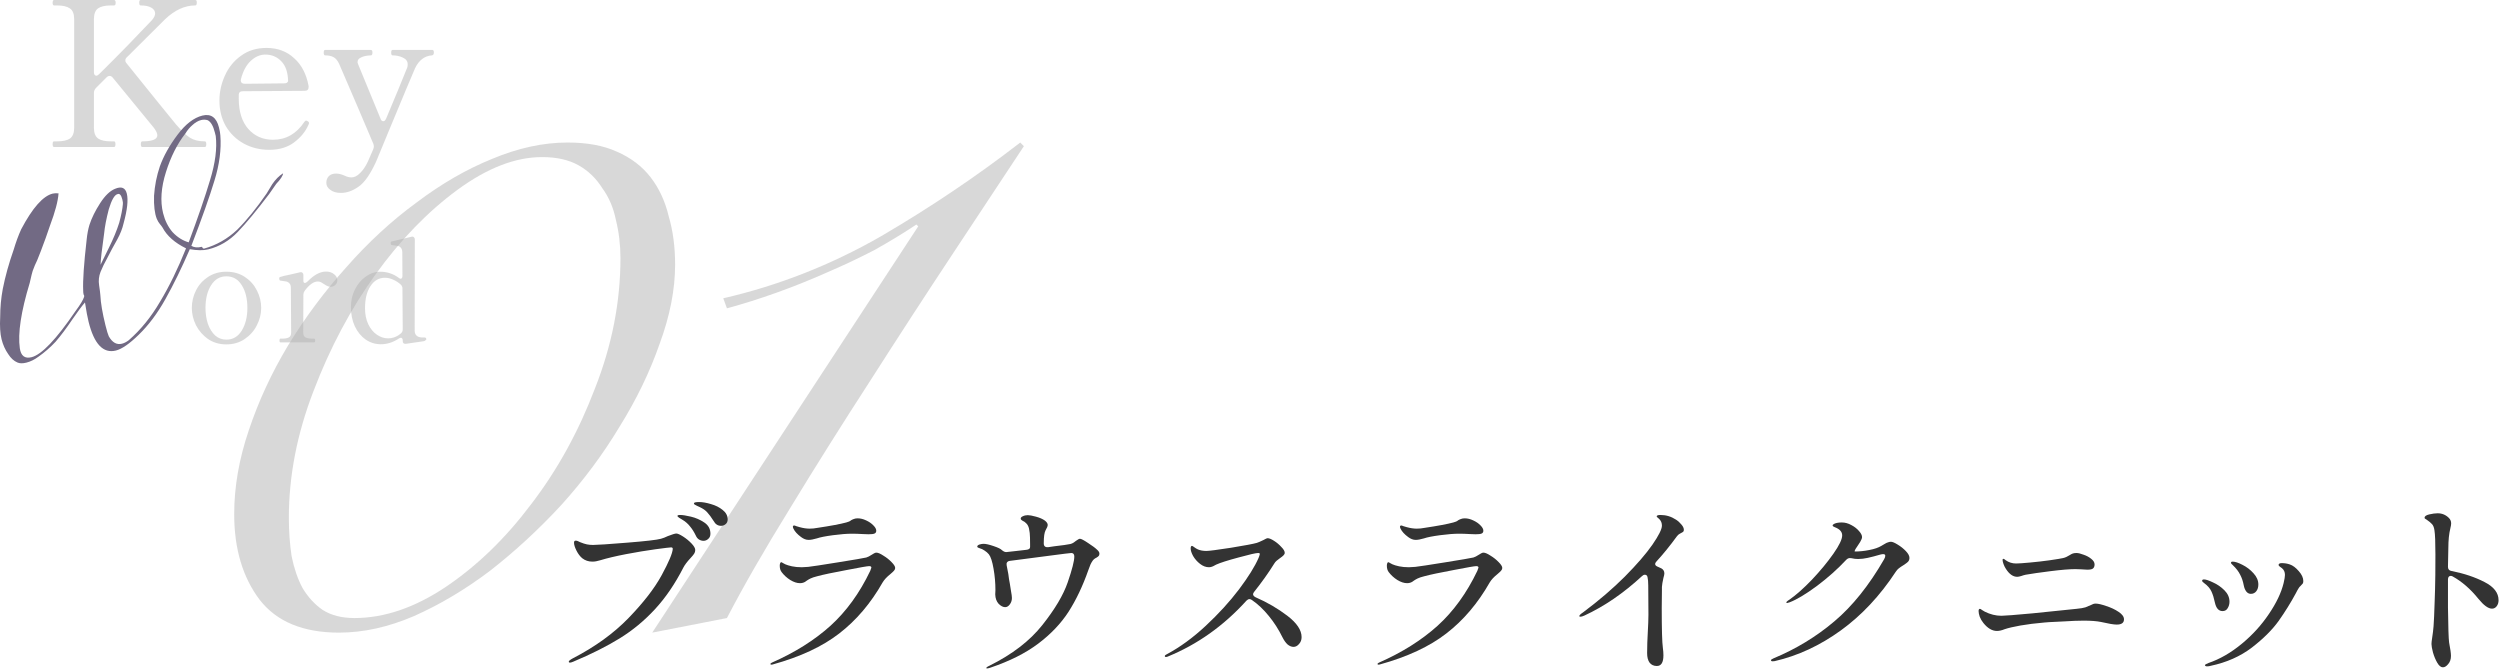 <svg width="507" height="136" viewBox="0 0 507 136" fill="none" xmlns="http://www.w3.org/2000/svg">
<path d="M87.702 10.128C87.892 10.128 87.987 10.305 87.987 10.659C87.987 11.012 87.851 11.203 87.579 11.23C86.109 11.339 84.979 12.197 84.19 13.803C83.727 14.838 81.903 19.194 78.717 26.871C77.928 28.804 77.342 30.22 76.961 31.119C76.58 32.017 76.349 32.575 76.267 32.793C75.096 35.352 73.912 37.04 72.714 37.857C71.543 38.701 70.345 39.123 69.12 39.123C68.249 39.123 67.541 38.919 66.997 38.51C66.452 38.129 66.18 37.653 66.18 37.081C66.18 36.509 66.357 36.046 66.711 35.692C67.065 35.366 67.541 35.202 68.14 35.202C68.685 35.202 69.256 35.339 69.855 35.611C70.345 35.856 70.822 35.978 71.285 35.978C71.856 35.978 72.428 35.692 73 35.121C73.599 34.549 74.13 33.773 74.593 32.793L75.001 31.854L75.695 30.261C75.777 30.07 75.818 29.88 75.818 29.689C75.818 29.499 75.777 29.308 75.695 29.117C74.034 25.17 71.734 19.793 68.793 12.986C68.467 12.278 68.086 11.816 67.65 11.598C67.215 11.353 66.643 11.23 65.935 11.23C65.744 11.23 65.649 11.04 65.649 10.659C65.649 10.305 65.744 10.128 65.935 10.128H75.205C75.423 10.128 75.532 10.305 75.532 10.659C75.532 11.04 75.423 11.23 75.205 11.23C74.388 11.258 73.735 11.394 73.245 11.639C72.755 11.857 72.51 12.17 72.51 12.578V12.66C72.537 12.823 72.66 13.15 72.877 13.64L77.165 24.053C77.274 24.407 77.465 24.584 77.737 24.584C77.955 24.584 78.145 24.407 78.309 24.053L80.677 18.377L82.597 13.681C82.651 13.517 82.678 13.3 82.678 13.027C82.678 12.428 82.352 11.979 81.698 11.68C81.072 11.38 80.378 11.23 79.616 11.23C79.425 11.23 79.33 11.04 79.33 10.659C79.33 10.305 79.425 10.128 79.616 10.128H87.702Z" fill="#B3B3B3" fill-opacity="0.5"/>
<path d="M62.468 24.625C62.605 24.707 62.673 24.816 62.673 24.952C62.673 25.034 62.632 25.156 62.55 25.32C61.978 26.654 61.012 27.838 59.651 28.873C58.317 29.88 56.629 30.384 54.587 30.384C52.708 30.384 50.993 29.962 49.441 29.118C47.916 28.274 46.705 27.103 45.806 25.606C44.935 24.081 44.5 22.338 44.5 20.378C44.5 18.663 44.867 16.989 45.602 15.355C46.337 13.694 47.426 12.347 48.869 11.312C50.312 10.25 52.041 9.719 54.056 9.719C56.288 9.719 58.153 10.414 59.651 11.802C61.175 13.164 62.155 15.056 62.591 17.479V17.642C62.591 18.159 62.319 18.418 61.774 18.418L49.278 18.5C48.706 18.5 48.42 18.745 48.42 19.235V20.011C48.42 22.624 49.06 24.666 50.34 26.137C51.646 27.607 53.321 28.342 55.363 28.342C58.004 28.342 60.127 27.13 61.733 24.707C61.842 24.544 61.965 24.462 62.101 24.462C62.183 24.462 62.305 24.517 62.468 24.625ZM53.811 11.067C52.749 11.067 51.769 11.489 50.87 12.333C49.972 13.15 49.305 14.375 48.869 16.009C48.842 16.063 48.828 16.158 48.828 16.294C48.828 16.512 48.897 16.689 49.033 16.825C49.196 16.934 49.4 16.989 49.645 16.989L57.568 16.907C57.84 16.907 58.044 16.866 58.181 16.785C58.344 16.676 58.425 16.54 58.425 16.376C58.371 14.607 57.908 13.286 57.037 12.415C56.166 11.516 55.09 11.067 53.811 11.067Z" fill="#B3B3B3" fill-opacity="0.5"/>
<path d="M41.548 28.669C41.738 28.669 41.834 28.859 41.834 29.24C41.834 29.621 41.738 29.812 41.548 29.812H28.847C28.656 29.812 28.561 29.621 28.561 29.24C28.561 28.859 28.656 28.669 28.847 28.669C30.889 28.669 31.91 28.26 31.91 27.443C31.91 27.062 31.678 26.558 31.215 25.932L22.844 15.723C22.653 15.505 22.449 15.396 22.231 15.396C22.013 15.396 21.809 15.491 21.619 15.682C21.128 16.199 20.638 16.689 20.148 17.152C20.148 17.152 19.931 17.37 19.495 17.805C19.195 18.105 19.046 18.459 19.046 18.867V25.892C19.046 26.953 19.332 27.688 19.903 28.097C20.475 28.478 21.333 28.669 22.476 28.669H23.13C23.32 28.669 23.415 28.859 23.415 29.24C23.415 29.621 23.32 29.812 23.13 29.812H10.96C10.769 29.812 10.674 29.621 10.674 29.24C10.674 29.05 10.688 28.913 10.715 28.832C10.769 28.723 10.851 28.669 10.96 28.669H11.572C12.743 28.669 13.614 28.478 14.186 28.097C14.758 27.688 15.044 26.953 15.044 25.892V3.92C15.044 2.831 14.758 2.096 14.186 1.715C13.614 1.307 12.743 1.103 11.572 1.103H10.96C10.769 1.103 10.674 0.926 10.674 0.572C10.674 0.191 10.769 0 10.96 0H23.13C23.266 0 23.347 0.054 23.375 0.163C23.429 0.245 23.456 0.381 23.456 0.572C23.456 0.926 23.347 1.103 23.13 1.103H22.476C21.305 1.103 20.434 1.307 19.863 1.715C19.318 2.124 19.046 2.859 19.046 3.92V14.62C19.046 14.838 19.087 15.015 19.168 15.151C19.277 15.287 19.4 15.355 19.536 15.355C19.699 15.355 19.89 15.246 20.108 15.028C22.013 13.15 24.028 11.122 26.152 8.944C28.275 6.738 29.841 5.105 30.848 4.043C31.256 3.553 31.461 3.117 31.461 2.736C31.461 2.246 31.202 1.851 30.685 1.552C30.167 1.252 29.446 1.103 28.52 1.103C28.33 1.103 28.234 0.912 28.234 0.531C28.234 0.177 28.33 0 28.52 0H39.587C39.724 0 39.805 0.041 39.832 0.123C39.887 0.204 39.914 0.34 39.914 0.531C39.914 0.912 39.805 1.103 39.587 1.103C37.491 1.103 35.463 2.028 33.502 3.88C33.176 4.179 30.589 6.752 25.743 11.598C25.525 11.789 25.416 12.006 25.416 12.252C25.416 12.469 25.485 12.646 25.621 12.782C31.011 19.48 34.36 23.618 35.667 25.197C36.81 26.531 37.763 27.443 38.526 27.933C39.315 28.423 40.322 28.669 41.548 28.669Z" fill="#B3B3B3" fill-opacity="0.5"/>
<path fill-rule="evenodd" clip-rule="evenodd" d="M23.499 71.09C20.93 71.726 19.084 69.778 17.961 65.245C17.736 64.338 17.494 63.035 17.233 61.336C16.608 62.052 15.766 63.183 14.706 64.728C13.475 66.557 12.329 68.084 11.27 69.309C10.191 70.458 9.037 71.466 7.809 72.331C6.996 72.934 6.174 73.338 5.342 73.544C4.587 73.731 3.983 73.72 3.53 73.512C2.813 73.208 2.192 72.641 1.665 71.809C1.044 70.92 0.593 69.909 0.312 68.776C0.031 67.643 -0.06 66.142 0.038 64.273C0.042 62.347 0.216 60.46 0.56 58.611C1.056 56.082 1.798 53.412 2.785 50.602C3.223 49.13 3.726 47.762 4.295 46.499C6.588 42.161 8.717 39.75 10.681 39.263C10.983 39.188 11.38 39.17 11.871 39.209C11.773 40.757 11.193 42.945 10.13 45.775C9.579 47.435 8.961 49.151 8.278 50.925C8.088 51.453 7.842 52.075 7.538 52.792C7.216 53.433 6.912 54.15 6.627 54.942C6.532 55.206 6.332 56.018 6.028 57.376C4.26 63.187 3.59 67.603 4.018 70.624C4.241 72.173 5.033 72.779 6.393 72.442C8.432 71.936 11.393 68.837 15.275 63.144C16.298 61.768 16.894 60.778 17.066 60.174C17.104 60.005 17.066 59.853 16.953 59.721C16.897 59.494 16.869 59.221 16.87 58.9C16.78 56.917 17.013 53.491 17.571 48.622C17.687 47.471 17.878 46.461 18.144 45.593C18.6 44.197 19.32 42.736 20.305 41.209C21.29 39.681 22.293 38.711 23.313 38.298C24.616 37.735 25.418 38.057 25.718 39.266C26.036 40.55 25.815 42.57 25.054 45.325C24.825 46.343 24.407 47.409 23.801 48.522C23.195 49.634 22.835 50.285 22.721 50.473L21.498 52.821C21.214 53.292 20.845 54.066 20.389 55.141C20.047 56.027 19.951 56.933 20.1 57.859C20.231 58.709 20.314 59.369 20.351 59.841C20.423 61.427 20.768 63.467 21.386 65.96C21.667 67.093 21.892 67.84 22.061 68.199C22.776 69.465 23.662 69.967 24.72 69.705C25.173 69.593 25.636 69.358 26.108 69C28.548 66.872 30.668 64.262 32.468 61.169C34.343 58.058 36.097 54.456 37.729 50.363C35.447 49.245 33.855 47.835 32.953 46.134C32.821 45.926 32.642 45.69 32.416 45.425C32.19 45.16 31.983 44.81 31.795 44.376C31.363 43.28 31.178 41.722 31.239 39.702C31.375 37.664 31.766 35.682 32.412 33.758C33.172 31.645 34.365 29.505 35.993 27.338C37.622 25.17 39.304 23.871 41.042 23.44C42.78 23.01 43.901 23.815 44.407 25.855C44.575 26.534 44.669 27.073 44.687 27.469C44.907 30.301 44.504 33.368 43.478 36.67C42.508 39.877 40.951 44.272 38.806 49.856C39.372 50.197 40.07 50.264 40.901 50.058C40.977 50.04 41.033 50.106 41.071 50.257C41.09 50.333 41.184 50.389 41.354 50.427C43.904 49.715 46.153 48.436 48.101 46.59C50.031 44.669 52.028 42.209 54.092 39.212C54.262 38.929 54.632 38.317 55.2 37.374C55.844 36.412 56.582 35.668 57.413 35.141C57.374 35.632 56.91 36.349 56.021 37.291L54.601 39.327C52.064 42.681 49.935 45.254 48.214 47.044C46.492 48.834 44.498 50.009 42.231 50.571C41.249 50.814 40.003 50.802 38.493 50.535C36.862 54.307 35.213 57.683 33.545 60.662C31.934 63.547 30.127 65.96 28.121 67.9C26.249 69.727 24.708 70.79 23.499 71.09ZM38.27 49.147C40.149 44.11 41.593 39.903 42.6 36.526C43.665 33.055 44.049 30.073 43.752 27.58L43.583 26.901C43.246 25.541 42.757 24.699 42.116 24.377C41.682 24.244 41.239 24.234 40.785 24.346C40.181 24.496 39.586 24.844 38.999 25.39C38.47 25.842 38.006 26.398 37.608 27.058C35.961 29.15 34.644 31.762 33.656 34.894C32.667 38.025 32.473 40.8 33.072 43.218C33.446 44.728 34.086 46.014 34.989 47.073C35.969 48.113 37.062 48.804 38.27 49.147ZM20.392 53.697C20.658 53.15 21.217 52.009 22.07 50.274C22.98 48.444 23.682 46.747 24.176 45.181C24.595 43.634 24.843 42.37 24.92 41.388C24.959 41.218 24.921 40.907 24.809 40.453C24.584 39.547 24.255 39.187 23.82 39.375C23.216 39.525 22.628 40.553 22.058 42.458C21.563 44.345 21.248 45.987 21.113 47.383C20.673 50.46 20.432 52.564 20.392 53.697Z" fill="#726A84"/>
<path d="M86.11 68.442C86.344 68.442 86.46 68.578 86.46 68.851C86.285 69.065 86.1 69.181 85.906 69.201C84.31 69.454 83.114 69.629 82.316 69.726H82.199C81.849 69.726 81.674 69.532 81.674 69.142V68.997C81.674 68.841 81.635 68.724 81.557 68.646C81.498 68.549 81.421 68.5 81.323 68.5C81.207 68.5 81.08 68.539 80.944 68.617C79.757 69.415 78.521 69.814 77.237 69.814C76.108 69.814 75.077 69.493 74.143 68.851C73.228 68.209 72.499 67.313 71.954 66.165C71.428 65.017 71.166 63.704 71.166 62.225C71.166 60.96 71.438 59.783 71.983 58.693C72.528 57.603 73.257 56.737 74.172 56.095C75.087 55.434 76.06 55.103 77.091 55.103C78.492 55.103 79.757 55.521 80.885 56.358C81.022 56.475 81.148 56.533 81.265 56.533C81.362 56.533 81.44 56.484 81.498 56.387C81.576 56.29 81.615 56.163 81.615 56.008L81.586 51.221C81.586 50.793 81.498 50.481 81.323 50.287C81.168 50.073 80.954 49.936 80.681 49.878C80.428 49.82 80.039 49.761 79.514 49.703C79.319 49.703 79.222 49.547 79.222 49.236C79.222 49.1 79.28 49.012 79.397 48.973C79.572 48.915 80.516 48.691 82.228 48.302L83.454 48.01L83.629 47.981C83.785 47.981 83.902 48.039 83.979 48.156C84.077 48.253 84.125 48.389 84.125 48.565L84.096 67.041C84.096 67.489 84.223 67.829 84.476 68.062C84.729 68.296 85.098 68.422 85.585 68.442H86.11ZM78.667 68.617C79.679 68.617 80.574 68.267 81.352 67.566C81.567 67.352 81.674 67.099 81.674 66.807L81.615 58.489C81.615 58.197 81.508 57.944 81.294 57.73C80.827 57.302 80.302 56.961 79.718 56.708C79.154 56.455 78.599 56.329 78.054 56.329C76.848 56.329 75.875 56.893 75.135 58.022C74.396 59.131 74.026 60.629 74.026 62.517C74.026 63.762 74.25 64.852 74.697 65.786C75.145 66.7 75.729 67.401 76.449 67.887C77.169 68.374 77.908 68.617 78.667 68.617Z" fill="#B3B3B3" fill-opacity="0.5"/>
<path d="M66.137 55.074C66.779 55.074 67.315 55.249 67.743 55.599C68.19 55.949 68.414 56.367 68.414 56.854C68.414 57.224 68.278 57.535 68.005 57.788C67.733 58.041 67.402 58.167 67.013 58.167C66.682 58.167 66.264 57.992 65.758 57.642C65.505 57.467 65.281 57.331 65.087 57.233C64.892 57.136 64.678 57.087 64.444 57.087C63.608 57.087 62.712 57.73 61.759 59.014C61.603 59.248 61.526 59.5 61.526 59.773L61.496 67.42C61.496 67.946 61.662 68.286 61.992 68.442C62.323 68.598 62.771 68.675 63.335 68.675H63.685C63.841 68.675 63.919 68.802 63.919 69.055C63.919 69.308 63.841 69.434 63.685 69.434H56.885C56.748 69.434 56.68 69.308 56.68 69.055C56.68 68.802 56.748 68.675 56.885 68.675H57.235C57.799 68.675 58.237 68.598 58.548 68.442C58.879 68.286 59.044 67.946 59.044 67.42L58.986 58.401C58.986 57.992 58.898 57.691 58.723 57.496C58.548 57.282 58.325 57.146 58.052 57.087C57.799 57.029 57.41 56.971 56.885 56.912C56.709 56.893 56.622 56.737 56.622 56.445C56.622 56.309 56.67 56.222 56.768 56.183C56.982 56.085 57.799 55.891 59.22 55.599C60.543 55.288 61.088 55.161 60.854 55.219L61.029 55.19C61.185 55.19 61.302 55.249 61.38 55.365C61.477 55.463 61.526 55.599 61.526 55.774V56.942C61.526 57.233 61.623 57.379 61.817 57.379C61.992 57.379 62.197 57.263 62.43 57.029C63.014 56.426 63.617 55.949 64.24 55.599C64.882 55.249 65.515 55.074 66.137 55.074Z" fill="#B3B3B3" fill-opacity="0.5"/>
<path d="M45.907 69.843C44.506 69.843 43.27 69.483 42.2 68.763C41.149 68.024 40.332 67.09 39.748 65.961C39.184 64.813 38.901 63.645 38.901 62.458C38.901 61.213 39.184 60.026 39.748 58.897C40.312 57.769 41.129 56.854 42.2 56.154C43.27 55.453 44.506 55.103 45.907 55.103C47.327 55.103 48.572 55.453 49.643 56.154C50.713 56.854 51.53 57.769 52.095 58.897C52.678 60.026 52.97 61.213 52.97 62.458C52.97 63.645 52.678 64.813 52.095 65.961C51.53 67.09 50.703 68.024 49.614 68.763C48.543 69.483 47.308 69.843 45.907 69.843ZM45.907 68.88C47.23 68.88 48.271 68.267 49.03 67.041C49.789 65.796 50.168 64.268 50.168 62.458C50.168 60.571 49.789 59.033 49.03 57.846C48.29 56.64 47.249 56.037 45.907 56.037C44.603 56.037 43.572 56.64 42.813 57.846C42.054 59.033 41.674 60.571 41.674 62.458C41.674 63.626 41.84 64.706 42.17 65.698C42.521 66.671 43.007 67.45 43.63 68.033C44.272 68.598 45.031 68.88 45.907 68.88Z" fill="#B3B3B3" fill-opacity="0.5"/>
<path d="M186.216 45.9L185.846 45.53C183.26 47.255 180.427 48.979 177.348 50.703C174.269 52.304 171.005 53.844 167.557 55.322C164.231 56.8 160.844 58.154 157.396 59.386C153.947 60.618 150.622 61.665 147.42 62.527L146.681 60.495C157.888 57.908 168.542 53.721 178.641 47.932C188.741 42.02 198.163 35.677 206.907 28.903L207.646 29.642C203.582 35.8 198.778 43.067 193.236 51.442C187.694 59.817 182.09 68.439 176.424 77.306C170.759 86.051 165.34 94.672 160.167 103.17C154.994 111.545 150.745 118.935 147.42 125.34L132.271 128.296L186.216 45.9Z" fill="#B3B3B3" fill-opacity="0.5"/>
<path d="M47.495 104.279C47.495 98.737 48.481 93.071 50.451 87.282C52.422 81.371 55.07 75.644 58.395 70.101C61.844 64.436 65.785 59.14 70.219 54.213C74.653 49.164 79.395 44.791 84.444 41.096C89.494 37.278 94.605 34.322 99.778 32.229C105.074 30.012 110.185 28.903 115.112 28.903C119.053 28.903 122.378 29.519 125.088 30.751C127.921 31.982 130.199 33.707 131.923 35.924C133.648 38.141 134.879 40.788 135.618 43.868C136.48 46.824 136.912 50.087 136.912 53.659C136.912 58.709 135.865 64.066 133.771 69.732C131.8 75.397 129.091 81.001 125.642 86.543C122.317 92.086 118.376 97.382 113.819 102.431C109.261 107.358 104.458 111.792 99.409 115.733C94.359 119.551 89.186 122.63 83.89 124.97C78.717 127.187 73.668 128.296 68.741 128.296C61.474 128.296 56.117 126.079 52.668 121.645C49.22 117.088 47.495 111.299 47.495 104.279ZM58.58 105.018C58.58 107.727 58.765 110.314 59.134 112.777C59.627 115.24 60.366 117.396 61.351 119.243C62.46 121.091 63.815 122.569 65.416 123.677C67.14 124.785 69.295 125.34 71.882 125.34C77.917 125.34 84.075 123.246 90.356 119.058C96.76 114.748 102.549 109.144 107.722 102.247C113.018 95.35 117.329 87.529 120.654 78.784C124.103 70.04 125.827 61.233 125.827 52.366C125.827 49.656 125.519 47.07 124.903 44.606C124.41 42.143 123.487 39.988 122.132 38.141C120.9 36.17 119.299 34.63 117.329 33.522C115.358 32.413 112.895 31.859 109.939 31.859C104.52 31.859 98.793 34.076 92.758 38.51C86.723 42.944 81.18 48.671 76.131 55.691C71.081 62.712 66.894 70.594 63.568 79.338C60.243 87.96 58.58 96.52 58.58 105.018Z" fill="#B3B3B3" fill-opacity="0.5"/>
<path d="M496.448 114.961C496.448 115.443 496.689 115.721 497.17 115.797C499.729 116.304 501.958 117.051 503.858 118.039C505.758 119.002 506.708 120.231 506.708 121.725C506.708 122.207 506.582 122.612 506.328 122.941C506.075 123.271 505.758 123.435 505.378 123.435C504.618 123.435 503.694 122.764 502.604 121.421C501.008 119.445 499.273 117.938 497.398 116.899C497.246 116.823 497.12 116.785 497.018 116.785C496.841 116.785 496.702 116.849 496.6 116.975C496.499 117.102 496.448 117.279 496.448 117.507V123.207C496.499 127.21 496.575 129.566 496.676 130.275C496.93 131.593 497.056 132.505 497.056 133.011C497.056 133.695 496.866 134.253 496.486 134.683C496.132 135.114 495.777 135.329 495.422 135.329C495.017 135.329 494.637 135.025 494.282 134.417C493.928 133.809 493.636 133.113 493.408 132.327C493.206 131.542 493.104 130.972 493.104 130.617C493.104 130.339 493.142 129.971 493.218 129.515C493.37 128.527 493.472 127.704 493.522 127.045C493.598 126.108 493.674 124.411 493.75 121.953C493.75 121.447 493.776 120.661 493.826 119.597C493.877 117.976 493.902 115.607 493.902 112.491C493.902 110.009 493.839 108.375 493.712 107.589C493.636 107.007 493.472 106.576 493.218 106.297C492.965 106.019 492.598 105.715 492.116 105.385C491.99 105.309 491.888 105.246 491.812 105.195C491.736 105.145 491.698 105.081 491.698 105.005C491.698 104.701 492.015 104.473 492.648 104.321C493.307 104.169 493.877 104.093 494.358 104.093C495.245 104.093 496.005 104.41 496.638 105.043C496.942 105.347 497.094 105.715 497.094 106.145C497.094 106.373 497.044 106.69 496.942 107.095C496.664 108.21 496.524 109.553 496.524 111.123L496.448 114.961Z" fill="#333333"/>
<path d="M456.472 120.433C456.118 120.433 455.814 120.281 455.56 119.977C455.307 119.648 455.13 119.217 455.028 118.685C454.876 117.875 454.636 117.165 454.306 116.557C454.002 115.924 453.508 115.278 452.824 114.619C452.571 114.417 452.444 114.252 452.444 114.125C452.444 113.973 452.558 113.897 452.786 113.897C453.268 113.897 453.926 114.113 454.762 114.543C455.624 114.974 456.371 115.544 457.004 116.253C457.663 116.963 457.992 117.723 457.992 118.533C457.992 119.091 457.853 119.547 457.574 119.901C457.296 120.256 456.928 120.433 456.472 120.433ZM447.58 135.139C447.454 135.139 447.352 135.114 447.276 135.063C447.2 135.013 447.162 134.962 447.162 134.911C447.162 134.785 447.403 134.633 447.884 134.455C450.19 133.67 452.432 132.378 454.61 130.579C456.789 128.781 458.626 126.767 460.12 124.537C461.64 122.308 462.641 120.205 463.122 118.229C463.3 117.469 463.388 116.925 463.388 116.595C463.388 116.013 463.186 115.557 462.78 115.227C462.679 115.151 462.54 115.05 462.362 114.923C462.185 114.797 462.096 114.683 462.096 114.581C462.096 114.328 462.312 114.201 462.742 114.201C463.325 114.201 463.87 114.29 464.376 114.467C464.984 114.67 465.592 115.126 466.2 115.835C466.808 116.519 467.112 117.191 467.112 117.849C467.112 118.052 467.074 118.217 466.998 118.343C466.922 118.445 466.783 118.597 466.58 118.799C466.378 118.977 466.238 119.141 466.162 119.293C466.01 119.521 465.82 119.863 465.592 120.319C464.554 122.245 463.388 124.119 462.096 125.943C460.804 127.742 458.993 129.541 456.662 131.339C454.332 133.113 451.558 134.341 448.34 135.025C448.087 135.101 447.834 135.139 447.58 135.139ZM450.734 123.929C449.949 123.929 449.43 123.347 449.176 122.181C448.999 121.32 448.771 120.585 448.492 119.977C448.214 119.344 447.707 118.761 446.972 118.229C446.719 118.052 446.592 117.9 446.592 117.773C446.592 117.596 446.719 117.507 446.972 117.507C447.352 117.507 447.96 117.71 448.796 118.115C449.658 118.495 450.43 119.027 451.114 119.711C451.798 120.395 452.14 121.168 452.14 122.029C452.14 122.511 452.014 122.954 451.76 123.359C451.532 123.739 451.19 123.929 450.734 123.929Z" fill="#333333"/>
<path d="M410.796 116.557C410.543 116.608 410.239 116.697 409.884 116.823C409.555 116.925 409.289 116.975 409.086 116.975C408.25 116.975 407.49 116.443 406.806 115.379C406.604 115.075 406.439 114.746 406.312 114.391C406.186 114.037 406.122 113.758 406.122 113.555C406.122 113.403 406.186 113.327 406.312 113.327C406.388 113.327 406.528 113.416 406.73 113.593C407.364 114.049 408.073 114.277 408.858 114.277C409.314 114.277 410.239 114.214 411.632 114.087C413.026 113.961 414.356 113.809 415.622 113.631C417.168 113.403 418.092 113.251 418.396 113.175C418.827 113.074 419.258 112.884 419.688 112.605C419.967 112.428 420.182 112.314 420.334 112.263C420.512 112.187 420.765 112.149 421.094 112.149C421.474 112.149 421.956 112.263 422.538 112.491C423.146 112.694 423.666 112.973 424.096 113.327C424.552 113.682 424.78 114.062 424.78 114.467C424.78 114.847 424.666 115.126 424.438 115.303C424.236 115.455 423.856 115.531 423.298 115.531C422.969 115.531 422.526 115.506 421.968 115.455L420.866 115.417C419.701 115.417 418.016 115.557 415.812 115.835C413.608 116.114 411.936 116.355 410.796 116.557ZM406.502 127.615C405.945 127.843 405.438 127.957 404.982 127.957C404.02 127.957 403.108 127.425 402.246 126.361C401.917 125.956 401.664 125.525 401.486 125.069C401.334 124.613 401.258 124.233 401.258 123.929C401.258 123.625 401.347 123.473 401.524 123.473C401.626 123.473 401.765 123.549 401.942 123.701C402.12 123.828 402.31 123.942 402.512 124.043C403.627 124.601 404.754 124.879 405.894 124.879C406.528 124.879 408.63 124.715 412.202 124.385C415.774 124.031 418.738 123.727 421.094 123.473C421.905 123.397 422.513 123.296 422.918 123.169C423.324 123.017 423.716 122.853 424.096 122.675C424.223 122.599 424.362 122.536 424.514 122.485C424.666 122.435 424.831 122.409 425.008 122.409C425.49 122.409 426.199 122.574 427.136 122.903C428.099 123.207 428.935 123.6 429.644 124.081C430.379 124.563 430.746 125.069 430.746 125.601C430.746 126.311 430.252 126.665 429.264 126.665C428.682 126.665 427.618 126.488 426.072 126.133C425.211 125.956 424.046 125.867 422.576 125.867C421.462 125.867 420.144 125.918 418.624 126.019C417.104 126.095 416.078 126.146 415.546 126.171L414.596 126.247C412.798 126.399 411.176 126.602 409.732 126.855C408.314 127.109 407.237 127.362 406.502 127.615Z" fill="#333333"/>
<path d="M383.474 109.869C383.778 109.869 384.234 110.059 384.842 110.439C385.476 110.819 386.033 111.263 386.514 111.769C386.996 112.276 387.236 112.732 387.236 113.137C387.236 113.467 387.135 113.733 386.932 113.935C386.755 114.113 386.451 114.341 386.02 114.619C385.64 114.847 385.324 115.063 385.07 115.265C384.842 115.443 384.64 115.671 384.462 115.949C381.27 120.813 377.559 124.778 373.328 127.843C369.098 130.909 364.626 132.986 359.914 134.075L359.496 134.113C359.268 134.113 359.154 134.037 359.154 133.885C359.154 133.784 359.332 133.657 359.686 133.505C364.246 131.605 368.35 129.11 371.998 126.019C375.672 122.929 379.041 118.723 382.106 113.403C382.258 113.125 382.334 112.897 382.334 112.719C382.334 112.491 382.195 112.377 381.916 112.377C381.764 112.377 381.587 112.403 381.384 112.453C380.346 112.757 379.472 112.985 378.762 113.137C378.078 113.289 377.432 113.365 376.824 113.365C376.343 113.365 375.912 113.315 375.532 113.213C375.456 113.188 375.33 113.175 375.152 113.175C374.899 113.175 374.658 113.289 374.43 113.517C372.682 115.392 370.694 117.165 368.464 118.837C366.235 120.484 364.398 121.586 362.954 122.143C362.65 122.245 362.473 122.295 362.422 122.295C362.321 122.295 362.27 122.257 362.27 122.181C362.27 122.105 362.321 122.029 362.422 121.953C362.524 121.852 362.663 121.751 362.84 121.649C364.234 120.687 365.779 119.319 367.476 117.545C369.174 115.747 370.618 113.999 371.808 112.301C372.999 110.604 373.594 109.363 373.594 108.577C373.594 107.843 373.088 107.285 372.074 106.905C371.796 106.804 371.656 106.69 371.656 106.563C371.656 106.437 371.796 106.31 372.074 106.183C372.454 106.031 372.936 105.955 373.518 105.955C374.177 105.955 374.823 106.133 375.456 106.487C376.09 106.817 376.609 107.222 377.014 107.703C377.42 108.159 377.622 108.565 377.622 108.919C377.622 109.147 377.496 109.477 377.242 109.907C377.192 109.983 376.976 110.313 376.596 110.895C376.394 111.174 376.254 111.402 376.178 111.579C376.102 111.757 376.102 111.845 376.178 111.845C377.116 111.845 378.091 111.744 379.104 111.541C380.143 111.339 380.954 111.06 381.536 110.705C381.688 110.629 381.904 110.503 382.182 110.325C382.461 110.148 382.702 110.034 382.904 109.983C383.107 109.907 383.297 109.869 383.474 109.869Z" fill="#333333"/>
<path d="M339.888 105.385C340.294 105.639 340.661 105.968 340.99 106.373C341.32 106.753 341.484 107.108 341.484 107.437C341.484 107.615 341.446 107.741 341.37 107.817C341.294 107.893 341.155 107.982 340.952 108.083C340.927 108.109 340.813 108.172 340.61 108.273C340.408 108.375 340.218 108.552 340.04 108.805C338.698 110.655 337.33 112.339 335.936 113.859C335.759 114.037 335.67 114.214 335.67 114.391C335.67 114.594 335.81 114.759 336.088 114.885C336.291 114.961 336.57 115.088 336.924 115.265C337.33 115.493 337.532 115.835 337.532 116.291C337.532 116.469 337.469 116.773 337.342 117.203C337.165 117.989 337.064 118.597 337.038 119.027V119.825C337.013 120.357 337 121.523 337 123.321C337 127.628 337.076 130.313 337.228 131.377C337.304 131.935 337.342 132.441 337.342 132.897C337.342 134.341 336.899 135.063 336.012 135.063C335.379 135.063 334.885 134.835 334.53 134.379C334.201 133.923 334.036 133.277 334.036 132.441C334.036 131.631 334.049 130.921 334.074 130.313C334.1 129.68 334.125 129.135 334.15 128.679C334.252 126.855 334.302 125.513 334.302 124.651L334.264 118.723C334.264 118.014 334.214 117.444 334.112 117.013C334.036 116.709 333.859 116.557 333.58 116.557C333.378 116.557 333.188 116.646 333.01 116.823C329.261 120.294 325.36 122.967 321.306 124.841C320.952 124.993 320.698 125.069 320.546 125.069C320.369 125.069 320.28 125.031 320.28 124.955C320.28 124.778 320.534 124.525 321.04 124.195C324.258 121.789 327.082 119.369 329.514 116.937C331.946 114.48 333.808 112.327 335.1 110.477C336.392 108.603 337.038 107.311 337.038 106.601C337.038 106.069 336.861 105.626 336.506 105.271C336.405 105.17 336.291 105.069 336.164 104.967C336.038 104.866 335.974 104.79 335.974 104.739C335.974 104.537 336.228 104.435 336.734 104.435C337.874 104.435 338.926 104.752 339.888 105.385Z" fill="#333333"/>
<path d="M287.106 109.489C286.6 109.489 286.093 109.299 285.586 108.919C284.826 108.362 284.307 107.792 284.028 107.209C283.952 107.057 283.914 106.918 283.914 106.791C283.914 106.74 283.94 106.69 283.99 106.639C284.041 106.588 284.092 106.563 284.142 106.563C284.244 106.563 284.408 106.614 284.636 106.715C284.864 106.791 285.08 106.854 285.282 106.905C286.017 107.108 286.701 107.209 287.334 107.209C287.841 107.209 288.348 107.158 288.854 107.057C291.565 106.652 293.528 106.284 294.744 105.955C295.175 105.854 295.504 105.702 295.732 105.499C295.96 105.372 296.163 105.284 296.34 105.233C296.518 105.157 296.758 105.119 297.062 105.119C297.62 105.119 298.19 105.258 298.772 105.537C299.38 105.816 299.874 106.158 300.254 106.563C300.634 106.943 300.824 107.298 300.824 107.627C300.824 107.906 300.71 108.096 300.482 108.197C300.28 108.298 299.874 108.349 299.266 108.349C298.836 108.349 298.468 108.336 298.164 108.311C297.303 108.26 296.556 108.235 295.922 108.235C294.858 108.235 293.566 108.336 292.046 108.539C290.526 108.742 289.437 108.957 288.778 109.185C288.094 109.388 287.537 109.489 287.106 109.489ZM279.544 134.797C279.418 134.797 279.354 134.746 279.354 134.645C279.354 134.569 279.456 134.48 279.658 134.379C284.32 132.327 288.272 129.844 291.514 126.931C294.757 123.992 297.455 120.268 299.608 115.759C299.76 115.354 299.836 115.138 299.836 115.113C299.836 114.91 299.684 114.809 299.38 114.809C299.051 114.809 297.518 115.075 294.782 115.607C292.046 116.114 290.07 116.532 288.854 116.861C288.246 117.013 287.79 117.165 287.486 117.317C287.182 117.469 286.942 117.608 286.764 117.735C286.587 117.862 286.46 117.95 286.384 118.001C286.08 118.178 285.738 118.267 285.358 118.267C284.75 118.267 284.092 118.052 283.382 117.621C282.698 117.19 282.116 116.658 281.634 116.025C281.381 115.696 281.254 115.265 281.254 114.733C281.254 114.53 281.28 114.366 281.33 114.239C281.381 114.087 281.457 114.011 281.558 114.011C281.609 114.011 281.71 114.062 281.862 114.163C282.04 114.264 282.204 114.353 282.356 114.429C282.686 114.581 283.142 114.72 283.724 114.847C284.307 114.974 284.978 115.037 285.738 115.037C285.992 115.037 286.422 115.012 287.03 114.961C287.74 114.885 289.741 114.581 293.034 114.049C296.353 113.517 298.278 113.188 298.81 113.061C299.089 112.985 299.482 112.782 299.988 112.453C300.064 112.402 300.191 112.326 300.368 112.225C300.546 112.124 300.698 112.073 300.824 112.073C301.179 112.073 301.66 112.276 302.268 112.681C302.902 113.061 303.459 113.504 303.94 114.011C304.422 114.492 304.662 114.885 304.662 115.189C304.662 115.366 304.586 115.544 304.434 115.721C304.282 115.898 304.042 116.126 303.712 116.405C302.978 116.988 302.446 117.558 302.116 118.115C299.71 122.346 296.784 125.791 293.338 128.451C289.918 131.111 285.409 133.214 279.81 134.759L279.544 134.797Z" fill="#333333"/>
<path d="M254.35 120.015C254.198 120.193 254.122 120.357 254.122 120.509C254.122 120.737 254.287 120.94 254.616 121.117C256.998 122.156 259.151 123.41 261.076 124.879C263.002 126.349 263.964 127.793 263.964 129.211C263.964 129.769 263.787 130.237 263.432 130.617C263.103 130.997 262.736 131.187 262.33 131.187C261.925 131.187 261.52 131.023 261.114 130.693C260.734 130.339 260.392 129.857 260.088 129.249C259.303 127.653 258.378 126.209 257.314 124.917C256.25 123.6 255.11 122.523 253.894 121.687C253.717 121.561 253.552 121.497 253.4 121.497C253.198 121.497 252.995 121.599 252.792 121.801C248.156 126.919 242.824 130.706 236.794 133.163C236.668 133.214 236.554 133.239 236.452 133.239C236.3 133.239 236.224 133.176 236.224 133.049C236.224 132.923 236.364 132.796 236.642 132.669C239.302 131.251 241.924 129.338 244.508 126.931C247.118 124.499 249.372 122.029 251.272 119.521C253.172 116.988 254.49 114.873 255.224 113.175C255.326 112.947 255.402 112.732 255.452 112.529C255.478 112.479 255.49 112.415 255.49 112.339C255.49 112.213 255.376 112.149 255.148 112.149C254.692 112.149 253.362 112.453 251.158 113.061C248.98 113.644 247.472 114.125 246.636 114.505C246.484 114.581 246.269 114.695 245.99 114.847C245.712 114.974 245.446 115.037 245.192 115.037C244.559 115.037 243.951 114.809 243.368 114.353C242.786 113.897 242.317 113.365 241.962 112.757C241.633 112.149 241.468 111.643 241.468 111.237C241.468 110.883 241.557 110.705 241.734 110.705C241.81 110.705 241.962 110.794 242.19 110.971C242.418 111.149 242.672 111.301 242.95 111.427C243.432 111.63 244.002 111.731 244.66 111.731C245.192 111.731 246.852 111.516 249.638 111.085C252.425 110.629 254.173 110.3 254.882 110.097C255.136 110.021 255.579 109.831 256.212 109.527C256.643 109.274 256.934 109.147 257.086 109.147C257.39 109.147 257.821 109.325 258.378 109.679C258.936 110.034 259.43 110.452 259.86 110.933C260.316 111.389 260.544 111.782 260.544 112.111C260.544 112.289 260.456 112.466 260.278 112.643C260.126 112.795 259.886 112.985 259.556 113.213C259.354 113.365 259.138 113.53 258.91 113.707C258.708 113.885 258.556 114.062 258.454 114.239C257.238 116.19 255.87 118.115 254.35 120.015Z" fill="#333333"/>
<path d="M222.468 111.465C222.798 111.744 222.962 112.01 222.962 112.263C222.962 112.491 222.912 112.656 222.81 112.757C222.709 112.858 222.557 112.972 222.354 113.099C222.025 113.251 221.772 113.454 221.594 113.707C221.417 113.96 221.265 114.226 221.138 114.505C221.037 114.758 220.898 115.126 220.72 115.607C219.58 118.85 218.238 121.674 216.692 124.081C215.147 126.462 213.095 128.616 210.536 130.541C207.978 132.466 204.748 134.088 200.846 135.405C200.542 135.506 200.327 135.557 200.2 135.557C200.074 135.557 200.01 135.532 200.01 135.481C200.01 135.405 200.112 135.304 200.314 135.177C200.517 135.076 200.644 135.012 200.694 134.987C205.28 132.707 208.839 129.971 211.372 126.779C213.931 123.562 215.654 120.661 216.54 118.077C217.427 115.493 217.87 113.758 217.87 112.871C217.87 112.39 217.668 112.149 217.262 112.149C217.06 112.149 215.527 112.339 212.664 112.719C209.827 113.074 207.205 113.416 204.798 113.745C204.545 113.77 204.355 113.872 204.228 114.049C204.127 114.201 204.102 114.404 204.152 114.657L204.494 116.443C204.57 117.127 204.672 117.773 204.798 118.381C204.849 118.634 204.925 119.116 205.026 119.825C205.153 120.509 205.216 120.99 205.216 121.269C205.216 121.75 205.077 122.181 204.798 122.561C204.52 122.941 204.203 123.131 203.848 123.131C203.418 123.131 202.974 122.903 202.518 122.447C202.088 121.966 201.86 121.332 201.834 120.547L201.872 119.673C201.872 118.229 201.746 116.785 201.492 115.341C201.239 113.872 200.922 112.896 200.542 112.415C200.314 112.136 200.023 111.883 199.668 111.655C199.339 111.427 199.022 111.275 198.718 111.199C198.566 111.148 198.44 111.098 198.338 111.047C198.237 110.996 198.186 110.933 198.186 110.857C198.186 110.68 198.326 110.54 198.604 110.439C198.908 110.338 199.2 110.287 199.478 110.287C199.934 110.287 200.606 110.439 201.492 110.743C202.404 111.047 202.974 111.326 203.202 111.579C203.532 111.858 203.836 111.984 204.114 111.959L206.166 111.731L208.142 111.503C208.649 111.452 208.902 111.262 208.902 110.933V110.401C208.902 109.337 208.877 108.564 208.826 108.083C208.75 107.399 208.636 106.918 208.484 106.639C208.358 106.36 208.13 106.094 207.8 105.841C207.648 105.74 207.509 105.664 207.382 105.613C207.281 105.537 207.192 105.474 207.116 105.423C207.04 105.347 207.002 105.258 207.002 105.157C207.002 104.98 207.142 104.828 207.42 104.701C207.724 104.549 208.066 104.473 208.446 104.473C208.801 104.473 209.346 104.574 210.08 104.777C210.84 104.98 211.448 105.246 211.904 105.575C212.284 105.879 212.474 106.17 212.474 106.449C212.474 106.702 212.335 107.057 212.056 107.513C211.803 107.969 211.676 108.843 211.676 110.135V110.211C211.676 110.49 211.752 110.692 211.904 110.819C212.056 110.946 212.272 110.996 212.55 110.971L213.842 110.781C215.413 110.604 216.49 110.452 217.072 110.325C217.3 110.274 217.528 110.173 217.756 110.021C217.984 109.844 218.136 109.73 218.212 109.679C218.592 109.4 218.858 109.261 219.01 109.261C219.264 109.261 219.821 109.552 220.682 110.135C221.544 110.692 222.139 111.136 222.468 111.465Z" fill="#333333"/>
<path d="M163.986 109.489C163.48 109.489 162.973 109.299 162.466 108.919C161.706 108.362 161.187 107.792 160.908 107.209C160.832 107.057 160.794 106.918 160.794 106.791C160.794 106.74 160.82 106.69 160.87 106.639C160.921 106.588 160.972 106.563 161.022 106.563C161.124 106.563 161.288 106.614 161.516 106.715C161.744 106.791 161.96 106.854 162.162 106.905C162.897 107.108 163.581 107.209 164.214 107.209C164.721 107.209 165.228 107.158 165.734 107.057C168.445 106.652 170.408 106.284 171.624 105.955C172.055 105.854 172.384 105.702 172.612 105.499C172.84 105.372 173.043 105.284 173.22 105.233C173.398 105.157 173.638 105.119 173.942 105.119C174.5 105.119 175.07 105.258 175.652 105.537C176.26 105.816 176.754 106.158 177.134 106.563C177.514 106.943 177.704 107.298 177.704 107.627C177.704 107.906 177.59 108.096 177.362 108.197C177.16 108.298 176.754 108.349 176.146 108.349C175.716 108.349 175.348 108.336 175.044 108.311C174.183 108.26 173.436 108.235 172.802 108.235C171.738 108.235 170.446 108.336 168.926 108.539C167.406 108.742 166.317 108.957 165.658 109.185C164.974 109.388 164.417 109.489 163.986 109.489ZM156.424 134.797C156.298 134.797 156.234 134.746 156.234 134.645C156.234 134.569 156.336 134.48 156.538 134.379C161.2 132.327 165.152 129.844 168.394 126.931C171.637 123.992 174.335 120.268 176.488 115.759C176.64 115.354 176.716 115.138 176.716 115.113C176.716 114.91 176.564 114.809 176.26 114.809C175.931 114.809 174.398 115.075 171.662 115.607C168.926 116.114 166.95 116.532 165.734 116.861C165.126 117.013 164.67 117.165 164.366 117.317C164.062 117.469 163.822 117.608 163.644 117.735C163.467 117.862 163.34 117.95 163.264 118.001C162.96 118.178 162.618 118.267 162.238 118.267C161.63 118.267 160.972 118.052 160.262 117.621C159.578 117.19 158.996 116.658 158.514 116.025C158.261 115.696 158.134 115.265 158.134 114.733C158.134 114.53 158.16 114.366 158.21 114.239C158.261 114.087 158.337 114.011 158.438 114.011C158.489 114.011 158.59 114.062 158.742 114.163C158.92 114.264 159.084 114.353 159.236 114.429C159.566 114.581 160.022 114.72 160.604 114.847C161.187 114.974 161.858 115.037 162.618 115.037C162.872 115.037 163.302 115.012 163.91 114.961C164.62 114.885 166.621 114.581 169.914 114.049C173.233 113.517 175.158 113.188 175.69 113.061C175.969 112.985 176.362 112.782 176.868 112.453C176.944 112.402 177.071 112.326 177.248 112.225C177.426 112.124 177.578 112.073 177.704 112.073C178.059 112.073 178.54 112.276 179.148 112.681C179.782 113.061 180.339 113.504 180.82 114.011C181.302 114.492 181.542 114.885 181.542 115.189C181.542 115.366 181.466 115.544 181.314 115.721C181.162 115.898 180.922 116.126 180.592 116.405C179.858 116.988 179.326 117.558 178.996 118.115C176.59 122.346 173.664 125.791 170.218 128.451C166.798 131.111 162.289 133.214 156.69 134.759L156.424 134.797Z" fill="#333333"/>
<path d="M146.24 106.639C145.582 106.639 145.075 106.31 144.72 105.651C144.239 104.891 143.808 104.309 143.428 103.903C143.074 103.498 142.567 103.143 141.908 102.839C141.756 102.763 141.566 102.675 141.338 102.573C141.11 102.472 140.946 102.383 140.844 102.307C140.768 102.231 140.73 102.155 140.73 102.079C140.73 101.902 141.085 101.813 141.794 101.813C142.478 101.813 143.276 101.953 144.188 102.231C145.1 102.485 145.886 102.877 146.544 103.409C147.228 103.941 147.57 104.587 147.57 105.347C147.57 105.753 147.431 106.069 147.152 106.297C146.874 106.525 146.57 106.639 146.24 106.639ZM142.668 109.679C142.364 109.679 142.06 109.591 141.756 109.413C141.478 109.236 141.262 108.97 141.11 108.615C140.756 107.881 140.363 107.26 139.932 106.753C139.527 106.221 138.982 105.753 138.298 105.347C138.172 105.271 137.982 105.157 137.728 105.005C137.5 104.853 137.386 104.727 137.386 104.625C137.386 104.499 137.576 104.435 137.956 104.435C138.438 104.435 139.16 104.549 140.122 104.777C141.085 105.005 141.984 105.398 142.82 105.955C143.656 106.513 144.074 107.273 144.074 108.235C144.074 108.691 143.922 109.046 143.618 109.299C143.34 109.553 143.023 109.679 142.668 109.679ZM115.612 134.379C115.435 134.379 115.346 134.316 115.346 134.189C115.346 134.037 115.6 133.822 116.106 133.543C120.666 131.187 124.454 128.451 127.468 125.335C130.508 122.194 132.75 119.293 134.194 116.633C135.638 113.973 136.386 112.2 136.436 111.313C136.436 111.111 136.322 111.009 136.094 111.009C135.866 111.009 134.815 111.136 132.94 111.389C131.091 111.643 129.102 111.972 126.974 112.377C124.872 112.783 123.111 113.201 121.692 113.631C121.135 113.809 120.616 113.897 120.134 113.897C119.349 113.897 118.665 113.669 118.082 113.213C117.626 112.833 117.234 112.314 116.904 111.655C116.575 110.997 116.41 110.465 116.41 110.059C116.41 109.781 116.524 109.641 116.752 109.641C116.98 109.641 117.272 109.743 117.626 109.945C118.184 110.173 118.652 110.325 119.032 110.401C119.412 110.477 119.83 110.515 120.286 110.515C121.072 110.515 123.352 110.363 127.126 110.059C130.926 109.755 133.232 109.489 134.042 109.261C134.498 109.135 134.954 108.957 135.41 108.729C136.322 108.375 136.905 108.197 137.158 108.197C137.437 108.197 137.893 108.4 138.526 108.805C139.16 109.211 139.73 109.679 140.236 110.211C140.743 110.743 140.996 111.187 140.996 111.541C140.996 111.82 140.92 112.073 140.768 112.301C140.616 112.529 140.363 112.833 140.008 113.213C139.35 113.923 138.881 114.543 138.602 115.075C136.905 118.394 134.98 121.219 132.826 123.549C130.673 125.88 128.279 127.856 125.644 129.477C123.01 131.099 119.881 132.669 116.258 134.189C115.954 134.316 115.739 134.379 115.612 134.379Z" fill="#333333"/>
</svg>
